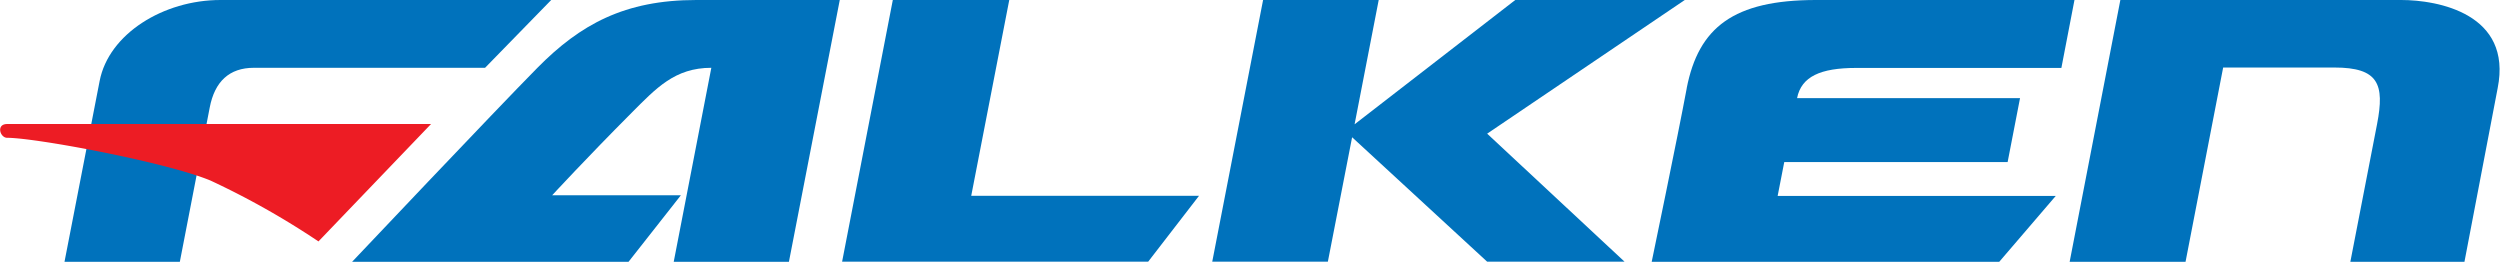 <svg xmlns="http://www.w3.org/2000/svg" viewBox="0 0 181.42 18.99"><defs><style>.cls-1{fill:#0072bc;}.cls-1,.cls-2{fill-rule:evenodd;}.cls-2{fill:#ed1c24;}</style></defs><g id="Layer_2" data-name="Layer 2"><g id="Layer_1-2" data-name="Layer 1"><path class="cls-1" d="M4.68,19S6.57,9.3,7.23,5.88,11.86,0,16,0h24L35.2,4.92H18.42c-1.78,0-2.84,1-3.2,2.88S13.05,19,13.05,19Z"/><path class="cls-1" d="M25.55,19S35.89,8.07,39,4.92,45.33,0,50.53,0H60.94L57.25,19H48.89L51.62,4.92c-2.65,0-4,1.48-5.77,3.25-3.28,3.29-5.78,6-5.78,6h9.34L45.61,19Z"/><polygon class="cls-1" points="64.79 0 61.11 18.99 83.32 18.99 87.01 14.21 70.48 14.21 73.24 0 64.79 0 64.79 0"/><polygon class="cls-1" points="91.66 0 87.97 18.99 96.36 18.99 98.12 9.96 107.92 18.99 117.89 18.99 107.92 9.7 122.26 0 109.96 0 98.3 9.02 100.05 0 91.66 0 91.66 0"/><path class="cls-1" d="M122.4,6.42C121.76,9.86,119.86,19,119.86,19h25.22l4.1-4.78H129l.48-2.46h16.21l.9-4.64H130.41c.31-1.56,1.69-2.19,4.29-2.19h14.89L150.54,0,131.79,0c-6,0-8.53,2-9.39,6.4Z"/><path class="cls-1" d="M150.19,19l3.68-19h20.38c2.67,0,8.08,1,7,6.4L178.84,19h-8.28L172.5,9c.56-2.9.1-4.1-3.1-4.1h-8.07L158.6,19Z"/><path class="cls-2" d="M.52,9H31.28l-8.17,8.52a58,58,0,0,0-7.84-4.42C12,11.75,2.57,10,.52,10,0,10-.3,9,.52,9Z"/></g></g></svg>